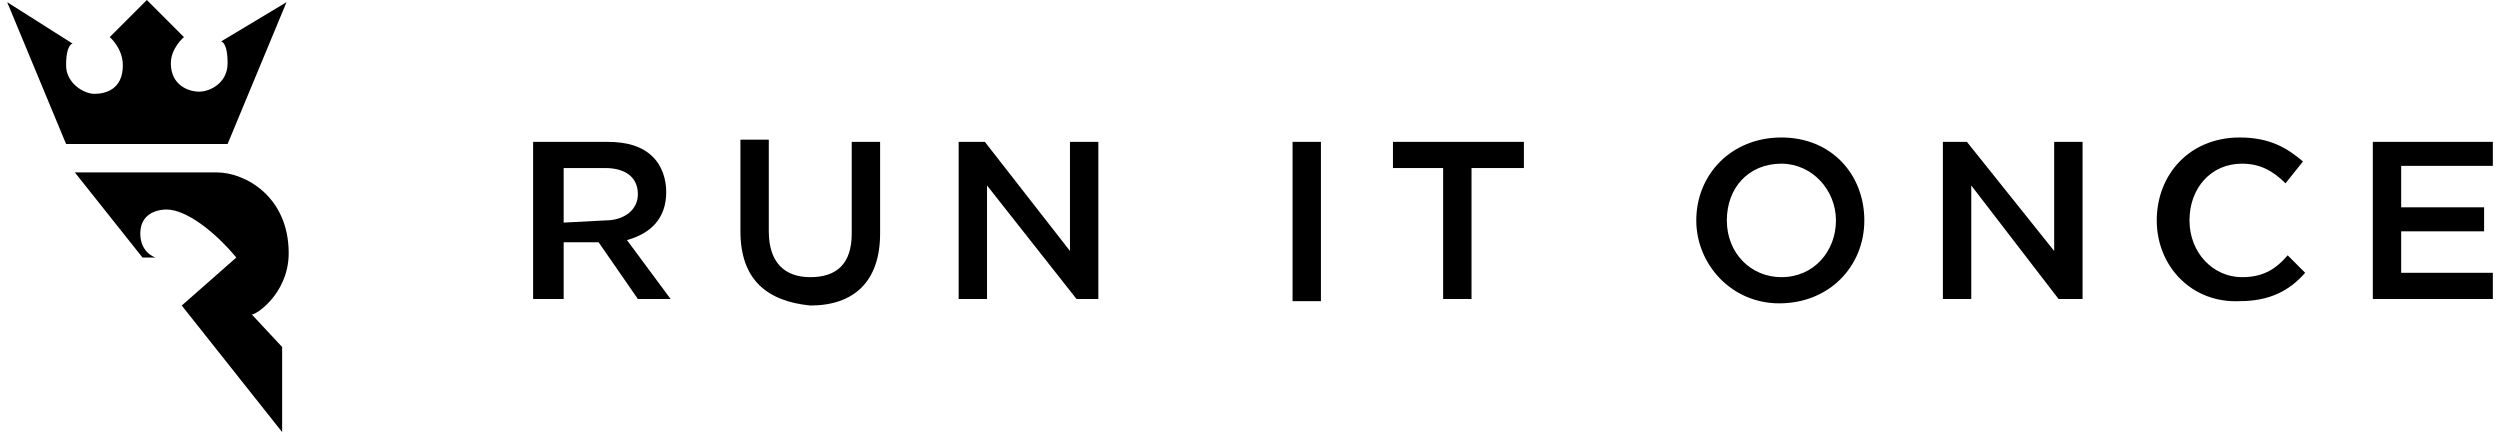 <svg xmlns="http://www.w3.org/2000/svg" width="162.0" height="28.0" viewBox="0.0 0.0 162.0 28.0" fill="none">
<path fill-rule="evenodd" clip-rule="evenodd" d="M43.172 12.444C43.172 11.596 42.889 10.748 42.323 10.182C41.616 9.475 40.626 9.192 39.354 9.192H34.546V19.374H36.525V15.697H38.788L41.334 19.374H43.455L40.626 15.556C42.182 15.131 43.172 14.141 43.172 12.444ZM36.525 14.424V10.889H39.212C40.485 10.889 41.334 11.454 41.334 12.586C41.334 13.576 40.485 14.283 39.212 14.283L36.525 14.424Z" fill="black" />
<path fill-rule="evenodd" clip-rule="evenodd" d="M55.192 15.131C55.192 17.111 54.202 17.96 52.505 17.96C50.808 17.96 49.818 16.97 49.818 14.99V9.051H47.98V14.99C47.98 18.101 49.677 19.515 52.505 19.798C55.334 19.798 57.031 18.242 57.031 15.131V9.192H55.192V15.131Z" fill="black" />
<path fill-rule="evenodd" clip-rule="evenodd" d="M69.334 16.263L63.818 9.192H62.121V19.374H63.96V12.02L69.758 19.374H71.172V9.192H69.334V16.263Z" fill="black" />
<path d="M85.596 9.192H83.758V19.515H85.596V9.192Z" fill="black" />
<path fill-rule="evenodd" clip-rule="evenodd" d="M90.263 10.889H93.515V19.374H95.354V10.889H98.748V9.192H90.263V10.889Z" fill="black" />
<path fill-rule="evenodd" clip-rule="evenodd" d="M115.435 8.909C112.182 8.909 109.919 11.313 109.919 14.283C109.919 17.111 112.182 19.657 115.293 19.657C118.546 19.657 120.808 17.253 120.808 14.283C120.808 11.313 118.687 8.909 115.435 8.909ZM115.434 17.96C113.455 17.96 111.899 16.404 111.899 14.283C111.899 12.162 113.313 10.606 115.434 10.606C117.414 10.606 118.97 12.303 118.97 14.283C118.97 16.263 117.556 17.96 115.434 17.96Z" fill="black" />
<path fill-rule="evenodd" clip-rule="evenodd" d="M133.111 16.263L127.455 9.192H125.899V19.374H127.738V12.02L133.394 19.374H134.95V9.192H133.111V16.263Z" fill="black" />
<path fill-rule="evenodd" clip-rule="evenodd" d="M145.273 17.96C143.435 17.96 141.879 16.404 141.879 14.283C141.879 12.162 143.293 10.606 145.273 10.606C146.404 10.606 147.253 11.03 148.101 11.879L149.232 10.465C148.243 9.616 147.111 8.909 145.131 8.909C141.879 8.909 139.758 11.313 139.758 14.283C139.758 17.253 142.02 19.657 145.131 19.515C147.111 19.515 148.384 18.808 149.374 17.677L148.243 16.545C147.394 17.535 146.546 17.96 145.273 17.96Z" fill="black" />
<path fill-rule="evenodd" clip-rule="evenodd" d="M161.536 10.748V9.192H153.758V19.374H161.536V17.677H155.596V14.99H160.97V13.434H155.596V10.748H161.536Z" fill="black" />
<path fill-rule="evenodd" clip-rule="evenodd" d="M14.748 9.333L18.566 0.141L14.323 2.687C14.323 2.687 14.748 2.687 14.748 4.101C14.748 5.374 13.616 5.939 12.909 5.939C12.202 5.939 11.071 5.515 11.071 4.101C11.071 3.111 11.919 2.404 11.919 2.404L9.515 0L7.111 2.404C7.111 2.404 7.96 3.111 7.96 4.242C7.96 5.798 6.828 6.081 6.121 6.081C5.414 6.081 4.283 5.374 4.283 4.242C4.283 2.828 4.707 2.828 4.707 2.828L0.465 0.141L4.283 9.333H14.748Z" fill="black" />
<path fill-rule="evenodd" clip-rule="evenodd" d="M18.707 16.404C18.707 12.727 15.879 11.172 14.041 11.172H4.849L9.233 16.687H10.081C10.081 16.687 9.091 16.404 9.091 15.131C9.091 13.576 10.647 13.576 10.788 13.576C12.061 13.576 13.899 14.99 15.313 16.687L11.778 19.798L18.283 28V22.485L16.303 20.364C16.445 20.505 18.707 19.091 18.707 16.404Z" fill="black" />
</svg>